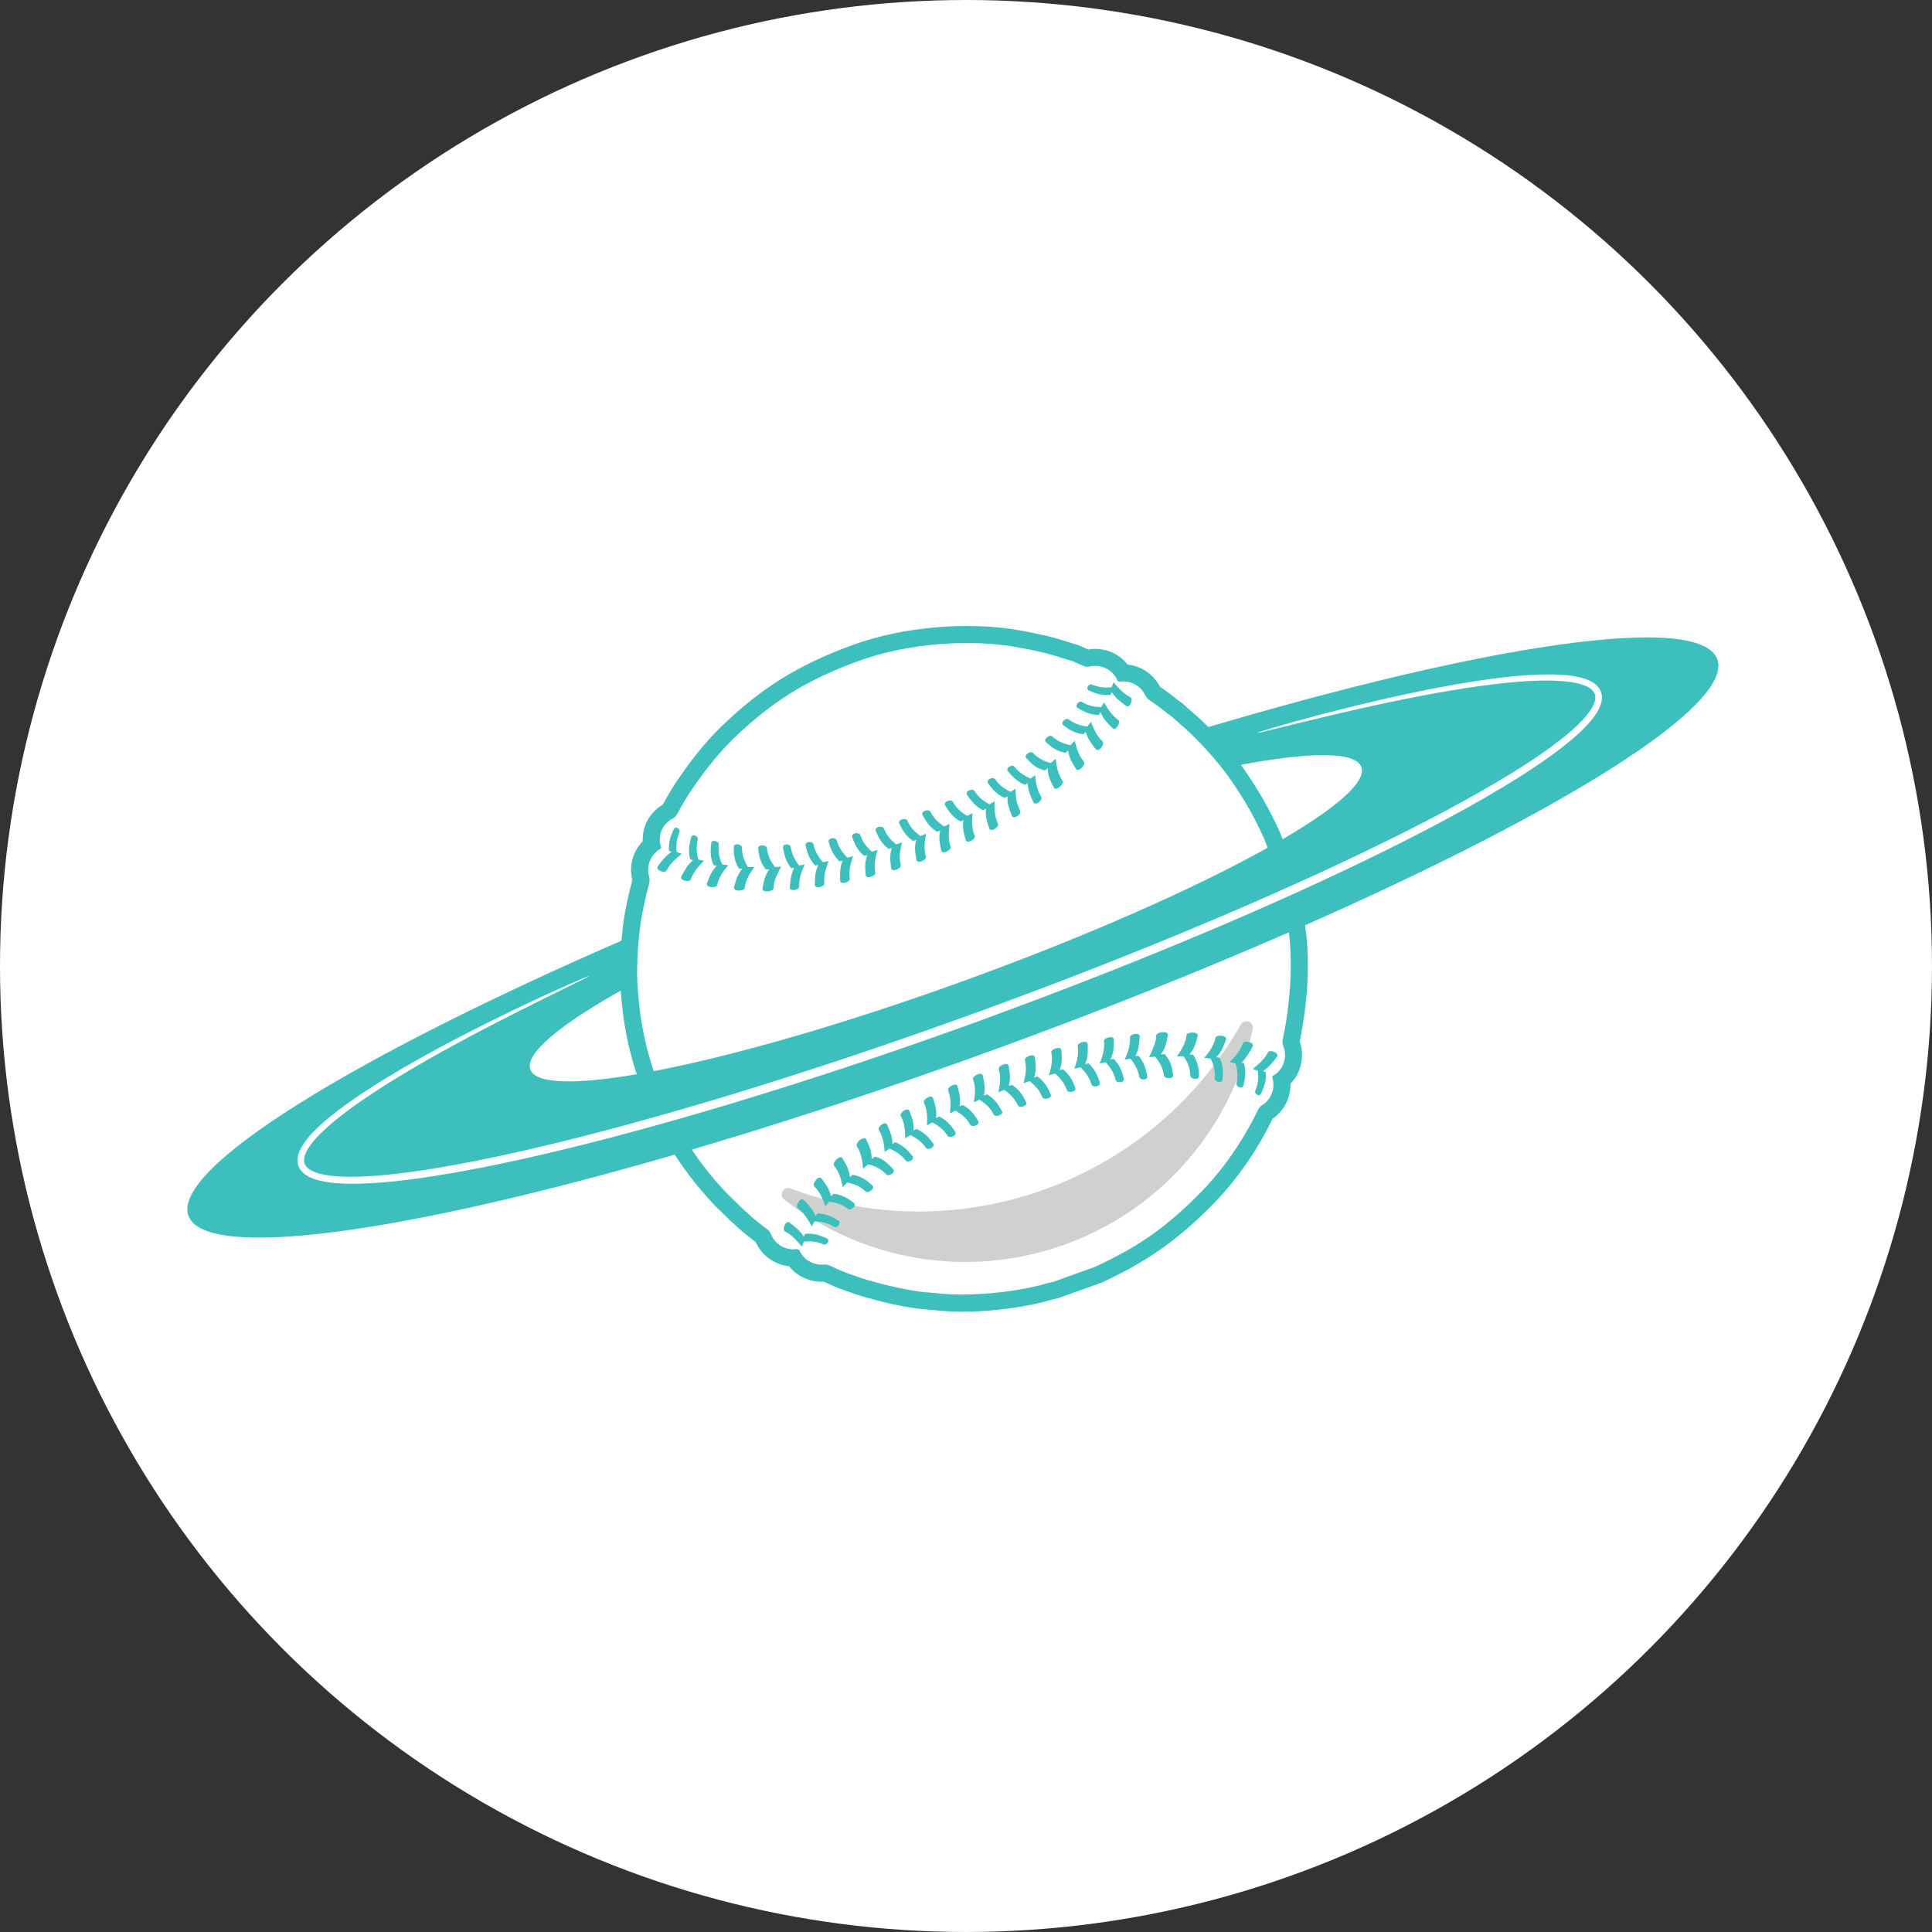 <svg viewBox="0 0 145.885 145.885" height="145.885" width="145.885" xmlns="http://www.w3.org/2000/svg" data-name="Layer 1" id="a">
  <rect x="0" y="0" width="145.885" height="145.885" fill="#333333" stroke="none"/>
  <circle fill="#fff" r="72.942" cy="72.942" cx="72.942"></circle>
  <g>
    <circle fill="#fff" r="25.649" cy="73.103" cx="72.888"></circle>
    <path fill-rule="evenodd" fill="#cfd1ce" d="M78.96,89.784c-6.485,2.36-13.275,2.176-19.278-.042-.516-.191-.898,.495-.465,.834,5.827,4.551,13.798,6.087,21.258,3.372s12.578-9.016,14.117-16.248c.114-.538-.619-.818-.892-.34-3.173,5.558-8.256,10.064-14.74,12.424Z"></path>
    <path fill-rule="evenodd" fill="#3dbfbe" d="M50.052,60.755c.267-.491,.547-.984,.86-1.478,1.056-1.591,2.24-3.151,3.618-4.477,3.054-2.94,5.904-4.66,9.893-6.111,3.816-1.389,8.865-1.809,12.854-1.039,.281,.055,.562,.106,.842,.169,.564,.126,1.123,.229,1.677,.401,.286,.079,.57,.165,.852,.257l.036,.012c.23,.083,.474,.142,.708,.215l.072,.023,.704,.315c.569-.099,1.162-.03,1.701,.177l.05,.02c.491,.214,.91,.537,1.23,.946,.521,.053,1.024,.237,1.459,.549,.42,.285,.755,.679,.988,1.129,.451,.304,.899,.629,1.314,.979,.122,.088,.245,.17,.365,.262l.034,.027,.621,.555c1.415,1.182,3.026,2.965,4.069,4.486,1.025,1.496,1.816,2.864,2.584,4.537,.372,.852,.985,2.402,1.173,3.296,.083,.339,.176,.676,.265,1.014,.261,.989,.402,2.009,.548,3.02,.392,2.724,.135,5.891-.426,8.601,.207,.579,.224,1.208,.074,1.805-.133,.529-.401,1.008-.775,1.39,.012,.514-.104,1.029-.339,1.494-.234,.462-.578,.855-1.005,1.146-1.211,2.476-2.816,4.79-4.776,6.733-2.583,2.561-4.819,4.106-8.13,5.637l-.052,.024-3.25,1.163-.09,.018c-.319,.065-.635,.164-.949,.246-2.268,.588-5.559,.91-7.887,.673-.589-.06-1.179-.095-1.791-.172-1.12-.164-2.351-.417-3.437-.742-.557-.14-1.093-.309-1.605-.495-.565-.19-1.121-.405-1.662-.656l-.265-.123c-.464,.031-.922-.055-1.355-.231-.505-.194-.938-.52-1.264-.937-.525-.054-1.033-.245-1.473-.552-.462-.322-.82-.765-1.052-1.276-.515-.389-1.024-.79-1.495-1.233-.074-.071-.147-.139-.228-.203l-.057-.045-1.316-1.286-.02-.021c-1.331-1.423-2.459-2.875-3.456-4.556-.746-1.257-1.398-2.577-1.92-3.961l-.382-1.048c-.591-1.729-1.007-3.528-1.195-5.347-.09-.864-.18-1.732-.174-2.602,.009-1.236,.079-2.326,.223-3.554,.135-1.152,.41-2.355,.71-3.478-.139-.521-.131-1.058,.01-1.58,.139-.514,.407-.978,.769-1.355-.016-.523,.096-1.049,.331-1.518l.025-.047c.274-.496,.68-.909,1.167-1.197h0Zm12.143,33.209c.254,.09,.505-.333,.234-.456-.556-.253-1.016-.401-1.636-.34-.034,.068-.068,.135-.1,.203-.31-.478-.633-.712-1.076-1.05-.298-.227-.575,.54-.345,.661,.548,.288,.882,.692,1.283,1.147,.042-.125,.088-.249,.139-.37,.544-.062,.995-.005,1.502,.206h0Zm32.591-11.602c-.088,.246,.304,.496,.433,.223,.257-.545,.418-1.005,.358-1.617-.067-.035-.134-.068-.202-.101,.474-.305,.712-.633,1.046-1.069,.228-.298-.544-.573-.664-.347-.288,.547-.695,.882-1.162,1.266,.131,.046,.259,.095,.387,.148,.07,.543,.013,.992-.197,1.497h0Zm-1.42-.55c-.044,.258,.438,.46,.517,.165,.157-.59,.225-1.067,.048-1.667-.076-.025-.153-.049-.229-.071,.436-.367,.617-.729,.879-1.217,.176-.329-.649-.487-.733-.245-.204,.589-.567,.979-.991,1.418,.145,.029,.289,.06,.433,.095,.168,.527,.2,.982,.075,1.521h0Zm-1.646-.378c-.007,.263,.556,.408,.59,.105,.07-.619,.057-1.094-.219-1.667-.084-.016-.168-.03-.252-.044,.402-.413,.537-.793,.736-1.318,.133-.35-.737-.401-.79-.153-.131,.616-.459,1.044-.845,1.523,.158,.013,.315,.029,.471,.048,.25,.499,.359,.948,.309,1.507h0Zm-1.84-.201c.025,.263,.656,.348,.652,.044-.007-.633-.085-1.099-.443-1.637-.09-.007-.181-.013-.272-.018,.376-.449,.47-.839,.616-1.388,.096-.362-.809-.322-.837-.071-.07,.631-.368,1.091-.723,1.599,.168-.002,.336-.002,.503,.001,.315,.467,.49,.902,.503,1.469h0Zm-1.998-.024c.05,.261,.737,.287,.702-.017-.073-.639-.205-1.087-.63-1.589-.096,.002-.191,.004-.287,.007,.351-.478,.413-.872,.514-1.439,.065-.367-.867-.249-.874,.005-.017,.382-.089,.641-.246,.987-.086,.23-.186,.443-.295,.663,.042-.004,.315-.032,.335-.029,.006,.002,.101-.007,.116-.008,.367,.433,.596,.85,.665,1.419h0Zm-1.852,.12c.062,.26,.653,.243,.599-.057-.108-.613-.251-1.06-.656-1.548-.081,.006-.161,.013-.242,.021,.265-.5,.286-.914,.328-1.463,.027-.368-.746-.204-.734,.049,.03,.627-.155,1.116-.402,1.676,.147-.022,.294-.043,.441-.063,.35,.429,.568,.835,.665,1.383h0Zm-1.786,.227c.078,.256,.691,.202,.619-.095-.148-.609-.32-1.043-.762-1.505-.082,.011-.165,.023-.247,.036,.245-.514,.246-.928,.257-1.481,.007-.37-.773-.156-.748,.092,.064,.627-.101,1.126-.325,1.699,.15-.031,.299-.061,.449-.089,.38,.406,.626,.798,.756,1.342h0Zm-1.827,.333c.092,.251,.718,.162,.63-.13-.182-.604-.382-1.026-.854-1.462-.083,.016-.167,.032-.25,.051,.225-.527,.207-.939,.19-1.495-.01-.371-.792-.113-.755,.133,.096,.624-.051,1.134-.252,1.716,.152-.039,.303-.077,.454-.113,.405,.383,.678,.761,.837,1.3h0Zm-1.852,.433c.105,.247,.739,.122,.637-.164-.215-.597-.436-1.006-.934-1.417-.085,.021-.168,.042-.252,.063,.204-.538,.167-.946,.125-1.505-.028-.37-.808-.072-.759,.173,.124,.621-.001,1.137-.178,1.728,.151-.047,.302-.092,.455-.135,.426,.361,.721,.724,.907,1.256h0Zm-1.86,.527c.117,.243,.753,.086,.638-.196-.244-.588-.486-.984-1.006-1.37-.085,.025-.168,.05-.252,.075,.182-.547,.127-.953,.06-1.51-.044-.368-.817-.035-.756,.209,.153,.615,.048,1.138-.104,1.736,.149-.054,.301-.106,.452-.158,.444,.341,.757,.689,.968,1.213h0Zm-1.848,.615c.129,.238,.76,.05,.631-.225-.271-.577-.531-.962-1.07-1.323-.083,.029-.166,.058-.248,.087,.158-.556,.085-.959-.006-1.512-.075-.273-.412-.126-.572-.027-.085,.06-.201,.152-.176,.27,.181,.608,.099,1.135-.026,1.74,.147-.061,.295-.12,.444-.178,.247,.175,.436,.329,.637,.558,.169,.201,.275,.373,.386,.61h0Zm-1.817,.698c.139,.232,.759,.017,.618-.253-.295-.564-.573-.936-1.126-1.274-.081,.032-.162,.065-.244,.098,.132-.562,.041-.961-.074-1.51-.076-.361-.818,.037-.735,.276,.208,.6,.151,1.129,.055,1.739,.144-.067,.288-.133,.433-.197,.472,.301,.816,.619,1.073,1.122h0Zm-1.773,.773c.149,.225,.755-.015,.601-.278-.32-.549-.613-.91-1.179-1.224-.078,.035-.158,.07-.236,.107,.103-.567-.006-.962-.148-1.505-.093-.356-.809,.072-.715,.307,.234,.588,.205,1.119,.141,1.731,.139-.073,.278-.143,.419-.213,.483,.281,.839,.584,1.117,1.074h0Zm-1.709,.842c.16,.219,.742-.045,.577-.3-.343-.534-.651-.882-1.227-1.173-.077,.039-.152,.078-.228,.118,.072-.57-.057-.959-.225-1.493-.111-.353-.795,.107-.691,.336,.263,.574,.263,1.103,.235,1.718,.133-.078,.266-.155,.4-.23,.493,.261,.858,.549,1.159,1.024h0Zm-1.629,.905c.169,.211,.723-.074,.547-.321-.366-.514-.689-.85-1.273-1.116-.073,.041-.145,.084-.217,.126,.037-.571-.114-.954-.309-1.475-.129-.347-.777,.14-.66,.363,.292,.558,.325,1.082,.336,1.697,.125-.083,.251-.166,.378-.245,.501,.24,.877,.513,1.199,.972h0Zm-1.533,.959c.18,.203,.7-.101,.511-.339-.388-.492-.727-.815-1.318-1.055-.067,.044-.136,.089-.203,.133-.003-.568-.176-.943-.399-1.45-.149-.338-.755,.172-.626,.388,.322,.538,.39,1.056,.446,1.666,.116-.088,.233-.173,.351-.258,.509,.218,.893,.475,1.237,.914h0Zm-1.47,1.046c.124,.099,.291,.027,.412-.044,.126-.085,.218-.206,.111-.349-.322-.36-.56-.597-.991-.828-.137-.055-.264-.095-.409-.131-.077,.056-.153,.114-.23,.173-.007-.606-.135-.881-.389-1.415-.003-.011-.023-.047-.03-.059-.011-.021-.051-.076-.075-.082-.279-.072-.723,.359-.633,.594,.357,.531,.421,1.08,.48,1.697,.128-.112,.258-.222,.391-.329,.547,.145,.977,.352,1.364,.775h0Zm-1.553,1.286c.21,.171,.725-.244,.506-.451-.469-.44-.858-.699-1.501-.819-.067,.06-.136,.121-.202,.182-.06-.587-.268-.925-.561-1.419-.188-.32-.801,.349-.637,.548,.401,.492,.525,1.022,.656,1.624,.111-.117,.223-.232,.338-.344,.551,.11,.985,.29,1.4,.678h0Zm-1.323,1.324c.224,.15,.66-.275,.423-.461-.497-.391-.907-.624-1.546-.697-.058,.063-.116,.126-.173,.19-.136-.566-.379-.881-.718-1.336-.224-.299-.738,.404-.555,.585,.45,.442,.638,.942,.852,1.516,.091-.12,.184-.239,.279-.356,.553,.066,.992,.215,1.438,.558h0Zm-1.065,1.338c.239,.126,.585-.304,.331-.463-.527-.33-.96-.527-1.593-.541-.047,.066-.093,.131-.139,.197-.219-.531-.503-.812-.892-1.216-.26-.27-.664,.466-.458,.621,.499,.376,.759,.835,1.064,1.363,.068-.123,.139-.245,.212-.365,.552,.01,.998,.121,1.474,.405h0Zm19.464-40.944c-.253-.088-.498,.331-.226,.453,.555,.246,1.013,.39,1.628,.327,.034-.066,.066-.133,.098-.2,.312,.47,.641,.701,1.082,1.03,.299,.222,.562-.531,.333-.649-.548-.283-.884-.679-1.284-1.129-.042,.123-.087,.245-.137,.367-.54,.062-.989,.007-1.494-.198h0Zm-31.143,11.147c.089-.247-.301-.495-.429-.221-.255,.545-.415,1.005-.362,1.616,.065,.034,.13,.066,.197,.099-.469,.306-.706,.637-1.036,1.073-.226,.299,.523,.565,.643,.34,.289-.545,.69-.881,1.155-1.267-.127-.046-.253-.094-.377-.146-.062-.543,0-.99,.21-1.494h0Zm1.387,.548c.049-.257-.42-.457-.501-.166-.164,.586-.239,1.062-.078,1.663,.074,.025,.147,.048,.221,.071-.431,.366-.616,.728-.879,1.212-.177,.327,.619,.487,.706,.246,.21-.585,.568-.972,.989-1.411-.14-.029-.278-.062-.416-.096-.152-.529-.173-.982-.041-1.518h0Zm1.582,.386c.014-.263-.525-.411-.565-.109-.08,.612-.082,1.088,.173,1.665,.079,.015,.16,.031,.241,.045-.398,.411-.537,.793-.739,1.311-.137,.348,.7,.406,.756,.159,.141-.611,.462-1.036,.845-1.513-.15-.015-.3-.032-.45-.052-.229-.504-.322-.953-.26-1.507h0Zm1.752,.219c-.017-.264-.616-.355-.619-.051-.008,.626,.054,1.094,.385,1.64,.086,.009,.172,.015,.258,.021-.368,.446-.468,.839-.618,1.379-.1,.36,.766,.331,.798,.082,.079-.626,.37-1.081,.72-1.588-.159,0-.319-.003-.477-.008-.292-.475-.446-.912-.446-1.475h0Zm1.889,.052c-.043-.262-.69-.298-.663,.005,.056,.632,.171,1.087,.567,1.598,.09,0,.18-.002,.271-.003-.342,.475-.408,.873-.513,1.43-.069,.366,.82,.263,.83,.01,.03-.49,.145-.798,.37-1.228,.063-.14,.128-.276,.197-.414-.029,.003-.202,.02-.216,.016-.013-.003-.208,.013-.24,.014-.344-.443-.549-.864-.603-1.429h0Zm1.791-.092c-.057-.261-.625-.252-.578,.048,.095,.61,.225,1.062,.611,1.557,.078-.006,.155-.012,.233-.018-.262,.496-.289,.912-.336,1.456-.032,.367,.718,.215,.71-.038-.021-.623,.163-1.108,.408-1.669-.142,.02-.284,.04-.425,.056-.335-.436-.538-.846-.623-1.392h0Zm1.717-.199c-.074-.258-.661-.213-.595,.085,.135,.606,.295,1.046,.719,1.515,.079-.01,.158-.021,.238-.032-.241,.511-.245,.926-.262,1.475-.011,.369,.746,.167,.724-.082-.057-.624,.106-1.12,.326-1.691-.144,.028-.289,.056-.433,.082-.365-.413-.597-.809-.716-1.352h0Zm1.755-.305c-.088-.253-.688-.172-.605,.121,.17,.601,.358,1.028,.813,1.471,.081-.015,.161-.03,.242-.046-.22,.524-.203,.937-.191,1.49,.008,.37,.766,.123,.731-.123-.09-.622,.052-1.128,.248-1.709-.145,.037-.291,.072-.437,.106-.391-.391-.649-.772-.8-1.309h0Zm1.778-.404c-.102-.249-.709-.134-.611,.154,.204,.592,.415,1.008,.897,1.425,.081-.02,.162-.039,.244-.059-.198,.534-.162,.946-.123,1.499,.027,.369,.78,.083,.732-.162-.119-.618,0-1.13,.17-1.721-.145,.044-.291,.088-.437,.13-.413-.369-.694-.735-.872-1.265h0Zm1.78-.5c-.114-.243-.722-.096-.609,.186,.233,.584,.467,.986,.971,1.378,.081-.023,.161-.048,.241-.072-.174,.545-.118,.953-.053,1.504,.044,.367,.789,.044,.73-.199-.15-.612-.053-1.13,.091-1.729-.144,.052-.288,.103-.433,.151-.432-.347-.733-.698-.938-1.22h0Zm1.769-.588c-.125-.238-.73-.06-.604,.216,.262,.573,.515,.962,1.039,1.33,.08-.028,.159-.055,.239-.084-.148,.553-.074,.956,.017,1.505,.076,.273,.405,.131,.565,.025,.08-.06,.18-.148,.156-.26-.177-.603-.105-1.126,.011-1.731-.142,.059-.284,.116-.426,.172-.229-.169-.408-.32-.596-.534-.176-.21-.286-.391-.4-.639h0Zm1.74-.672c-.137-.232-.73-.026-.592,.244,.289,.559,.559,.936,1.099,1.279,.079-.031,.157-.063,.235-.095-.122,.559-.028,.959,.089,1.503,.077,.36,.791-.03,.709-.269-.207-.594-.161-1.119-.076-1.729-.138,.065-.276,.129-.415,.191-.462-.305-.796-.626-1.048-1.125h0Zm1.694-.75c-.147-.225-.725,.007-.574,.27,.315,.544,.602,.908,1.156,1.226,.076-.034,.152-.069,.227-.104-.092,.562,.022,.958,.165,1.495,.095,.355,.784-.065,.689-.3-.235-.582-.217-1.107-.166-1.72-.133,.071-.266,.141-.401,.209-.475-.284-.821-.59-1.096-1.076h0Zm1.633-.82c-.159-.219-.715,.039-.551,.293,.339,.527,.643,.878,1.209,1.17,.073-.038,.145-.076,.219-.114-.059,.566,.075,.956,.245,1.482,.114,.351,.771-.103,.665-.33-.264-.568-.276-1.091-.261-1.705-.127,.078-.255,.152-.384,.226-.486-.263-.844-.553-1.142-1.023h0Zm1.555-.886c-.168-.209-.698,.07-.522,.315,.363,.508,.684,.845,1.259,1.112,.069-.041,.138-.082,.208-.123-.023,.566,.133,.947,.332,1.462,.133,.344,.754-.137,.635-.358-.295-.552-.338-1.07-.365-1.681-.119,.081-.24,.162-.361,.241-.496-.24-.864-.513-1.185-.967h0Zm1.462-.942c-.18-.2-.676,.097-.488,.334,.388,.485,.725,.807,1.308,1.046,.066-.044,.131-.087,.195-.132,.017,.563,.196,.936,.424,1.435,.153,.335,.733-.172,.601-.386-.326-.531-.407-1.042-.476-1.648-.112,.086-.223,.172-.336,.255-.504-.216-.884-.472-1.228-.904h0Zm1.41-1.038c-.152-.116-.355-.002-.477,.106-.085,.092-.113,.184-.029,.289,.253,.279,.462,.489,.779,.697,.212,.113,.393,.179,.624,.241,.073-.056,.144-.111,.215-.168,.017,.589,.202,.941,.459,1.451,.166,.332,.813-.291,.668-.499-.364-.519-.447-1.055-.527-1.667-.121,.109-.242,.216-.366,.321-.54-.147-.96-.356-1.345-.77h0Zm1.447-1.246c-.21-.168-.693,.233-.472,.437,.465,.428,.853,.688,1.485,.808,.064-.059,.128-.118,.191-.177,.081,.577,.299,.911,.597,1.391,.195,.313,.767-.341,.601-.536-.407-.481-.547-.996-.698-1.592-.104,.115-.21,.226-.317,.337-.545-.11-.972-.29-1.386-.669h0Zm1.239-1.287c-.225-.148-.635,.265-.397,.449,.495,.38,.905,.612,1.536,.683,.056-.062,.11-.124,.163-.186,.152,.554,.405,.865,.749,1.307,.229,.293,.709-.397,.525-.573-.454-.43-.655-.917-.885-1.483-.085,.117-.173,.234-.263,.349-.549-.064-.983-.212-1.428-.545h0Zm1.006-1.311c-.24-.122-.569,.298-.314,.454,.525,.32,.958,.514,1.585,.525,.044-.064,.089-.129,.132-.193,.23,.521,.519,.798,.912,1.19,.262,.263,.643-.458,.436-.61-.502-.365-.769-.814-1.083-1.332-.065,.121-.133,.24-.203,.359-.548-.009-.99-.115-1.466-.392h0Zm-30.913,8.821c-.32,.171-.589,.432-.765,.75-.221,.443-.261,.983-.092,1.448l-.02,.044c-.437,.249-.762,.658-.895,1.142-.084,.32-.091,.65,.009,.976,.042,.166,.041,.311,.013,.485-.326,1.206-.59,2.481-.706,3.411-.163,1.455-.198,1.958-.215,3.413,0,.798,.086,1.637,.167,2.46,.179,1.693,.565,3.402,1.133,5.063l.373,1.024c.494,1.307,1.117,2.567,1.818,3.744,.996,1.686,2.036,2.993,3.289,4.332l1.244,1.215c.127,.099,.21,.178,.321,.282,.443,.419,.951,.814,1.453,1.193,.143,.093,.245,.219,.309,.395,.132,.315,.345,.6,.637,.801,.391,.275,.87,.39,1.334,.312l.175,.081c.179,.443,.524,.788,.966,.954,.279,.116,.573,.172,.869,.137,.178-.011,.314,.012,.467,.084l.351,.163c.504,.234,1.012,.429,1.53,.603,.525,.189,.977,.333,1.538,.474,.9,.271,2.319,.57,3.281,.71,.591,.075,1.127,.097,1.735,.166,2.077,.205,5.321-.088,7.433-.639,.317-.079,.676-.192,1.016-.261l3.109-1.113c3.32-1.535,5.301-2.945,7.764-5.383,1.872-1.86,3.41-4.087,4.565-6.466,.072-.153,.171-.28,.32-.37,.282-.176,.503-.419,.652-.709,.221-.443,.267-.967,.098-1.431h0c.004-.038,.036-.05,.063-.077,.427-.228,.736-.631,.853-1.108,.099-.38,.083-.773-.067-1.136-.064-.176-.084-.332-.04-.511,.587-2.788,.772-5.883,.434-8.262-.138-.929-.272-1.949-.519-2.875-.09-.348-.204-.76-.276-1.059-.093-.456-.878-2.563-1.096-3.064-.792-1.724-1.42-2.801-2.466-4.323-.934-1.364-2.577-3.178-3.832-4.226l-.62-.554c-.127-.099-.221-.155-.369-.265-.343-.292-.818-.645-1.346-.997-.127-.099-.222-.209-.296-.363-.137-.277-.339-.53-.603-.705-.397-.291-.887-.384-1.35-.307-.044-.02-.088-.041-.131-.061-.185-.459-.53-.804-.983-1.002-.339-.131-.719-.173-1.074-.099-.183,.049-.372,.027-.542-.038l-.783-.35c-.267-.084-.507-.142-.758-.232-.289-.094-.535-.168-.818-.246-.535-.168-1.04-.256-1.594-.38-.278-.062-.512-.104-.805-.16-3.741-.724-8.567-.327-12.168,.984-3.939,1.434-6.552,3.056-9.44,5.829-1.292,1.25-2.438,2.755-3.438,4.261-.208,.33-.524,.862-.849,1.469-.088,.159-.209,.275-.358,.366Z"></path>
    <path fill-rule="evenodd" fill="#3dbfbe" d="M90.756,55.045c.888,.8,1.819,1.791,2.612,2.772,5.447-1.055,8.99-1.102,9.429,.102,.402,1.104-1.871,3.079-5.988,5.476-.361,.209-.735,.424-1.124,.639-5.4,3.007-13.431,6.582-22.586,9.914-9.165,3.336-17.622,5.76-23.693,6.927-.438,.084-.863,.162-1.274,.233-4.682,.806-7.685,.753-8.086-.35-.437-1.201,2.291-3.433,7.116-6.117,0-.072-.001-.144,0-.217,.008-1.237,.078-2.327,.222-3.554l.005-.04c-20.666,8.949-34.452,17.414-33.158,20.971,1.246,3.424,16.139,1.345,36.519-4.557,.423-.123,.849-.247,1.277-.373,7.144-2.101,14.927-4.657,23.011-7.599s15.662-5.976,22.476-8.954c.41-.179,.817-.358,1.222-.537,19.425-8.585,32.184-16.572,30.937-19.998-1.295-3.558-17.315-1.175-38.916,5.261Z"></path>
    <g>
      <path fill="none" d="M44.466,73.71c-13.807,6.321-22.563,11.867-21.697,14.247,1.315,3.612,24.294-1.436,51.325-11.275,27.032-9.839,47.879-20.742,46.565-24.354-.865-2.376-11.108-1.004-25.714,3.015"></path>
      <path fill="#fff" d="M74.177,77.007c-5.194,1.89-10.306,3.626-15.279,5.19-4.973,1.564-9.807,2.956-14.454,4.134-2.323,.587-4.6,1.12-6.825,1.582-2.225,.461-4.398,.854-6.519,1.133-1.06,.136-2.107,.246-3.142,.302-.517,.03-1.032,.041-1.543,.037-.511-.005-1.019-.031-1.523-.097-.503-.067-1.007-.171-1.49-.393-.238-.117-.476-.267-.662-.495-.042-.061-.09-.117-.124-.184-.031-.068-.068-.134-.091-.205-.05-.143-.063-.292-.062-.436,.012-.287,.098-.547,.209-.776,.112-.23,.247-.438,.391-.633,.291-.388,.616-.728,.95-1.046,.67-.634,1.376-1.18,2.076-1.691,.702-.509,1.403-.976,2.094-1.416,1.381-.878,2.716-1.649,3.976-2.347,2.522-1.392,4.743-2.496,6.568-3.376,1.825-.879,3.258-1.528,4.233-1.96,.488-.215,.861-.376,1.114-.479,.253-.104,.385-.152,.39-.142,.005,.01-.118,.079-.361,.203-.244,.124-.608,.304-1.086,.539-.956,.47-2.37,1.157-4.175,2.07-1.804,.915-4.004,2.05-6.5,3.469-1.247,.711-2.567,1.493-3.929,2.379-.681,.443-1.371,.913-2.058,1.421-.686,.509-1.375,1.054-2.015,1.67-.319,.308-.625,.636-.888,.992-.13,.178-.247,.364-.339,.556-.093,.192-.15,.391-.157,.579-.004,.187,.052,.355,.171,.498,.118,.144,.295,.259,.49,.353,.399,.181,.865,.28,1.339,.338,.476,.059,.966,.081,1.463,.083,.496,0,.999-.013,1.507-.046,1.016-.061,2.05-.176,3.1-.317,2.099-.288,4.258-.689,6.471-1.158,2.213-.47,4.479-1.011,6.793-1.604,4.628-1.191,9.448-2.593,14.409-4.162,4.96-1.57,10.061-3.307,15.247-5.194,5.186-1.887,10.21-3.834,15.019-5.82,4.809-1.985,9.403-4.009,13.715-6.07,2.155-1.032,4.239-2.074,6.237-3.135,1.997-1.062,3.91-2.141,5.704-3.268,.896-.565,1.761-1.143,2.581-1.746,.815-.606,1.598-1.232,2.259-1.93,.327-.348,.631-.718,.826-1.113,.098-.195,.17-.399,.175-.588,.007-.188-.04-.36-.155-.504-.11-.147-.284-.263-.47-.357-.189-.094-.397-.163-.61-.219-.427-.11-.872-.167-1.313-.201-.885-.066-1.763-.041-2.616,.007-.853,.052-1.684,.133-2.49,.231-1.613,.195-3.127,.444-4.539,.699-2.824,.516-5.239,1.06-7.21,1.517-1.97,.46-3.494,.842-4.529,1.096-.517,.127-.912,.223-1.179,.285-.266,.061-.404,.087-.407,.076-.003-.011,.129-.059,.389-.142,.261-.083,.65-.2,1.162-.349,1.024-.296,2.539-.719,4.503-1.218,1.964-.497,4.375-1.079,7.202-1.632,1.414-.274,2.932-.541,4.556-.754,.811-.106,1.65-.197,2.514-.257,.865-.057,1.757-.091,2.678-.03,.46,.032,.928,.086,1.4,.203,.235,.06,.472,.135,.704,.248,.229,.114,.464,.26,.644,.491,.186,.224,.279,.539,.265,.828-.009,.292-.106,.553-.221,.789-.233,.476-.56,.87-.904,1.243-.694,.742-1.49,1.384-2.317,2.008-.831,.619-1.703,1.208-2.604,1.784-1.804,1.147-3.722,2.242-5.724,3.318-2.002,1.075-4.089,2.129-6.247,3.172-4.317,2.083-8.916,4.123-13.731,6.12-4.815,1.997-9.847,3.952-15.041,5.843Z"></path>
    </g>
    <path fill-rule="evenodd" fill="#fff" d="M109.961,74.006c-3.277,.487-3.673,.882-4.16,4.16-.487-3.277-.882-3.673-4.16-4.16,3.277-.487,3.673-.882,4.16-4.16,.487,3.277,.882,3.673,4.16,4.16Z"></path>
    <path fill-rule="evenodd" fill="#fff" d="M46.309,55.952c-2.185,.325-2.448,.588-2.773,2.773-.325-2.185-.588-2.448-2.773-2.773,2.185-.325,2.448-.588,2.773-2.773,.325,2.185,.588,2.448,2.773,2.773Z"></path>
    <path fill-rule="evenodd" fill="#fff" d="M105.906,83.345c-2.185,.325-2.448,.588-2.773,2.773-.325-2.185-.588-2.448-2.773-2.773,2.185-.325,2.448-.588,2.773-2.773,.325,2.185,.588,2.448,2.773,2.773Z"></path>
    <path fill-rule="evenodd" fill="#fff" d="M45.027,65.291c-3.277,.487-3.673,.882-4.16,4.16-.487-3.277-.882-3.673-4.16-4.16,3.277-.487,3.673-.882,4.16-4.16,.487,3.277,.882,3.673,4.16,4.16Z"></path>
  </g>
</svg>